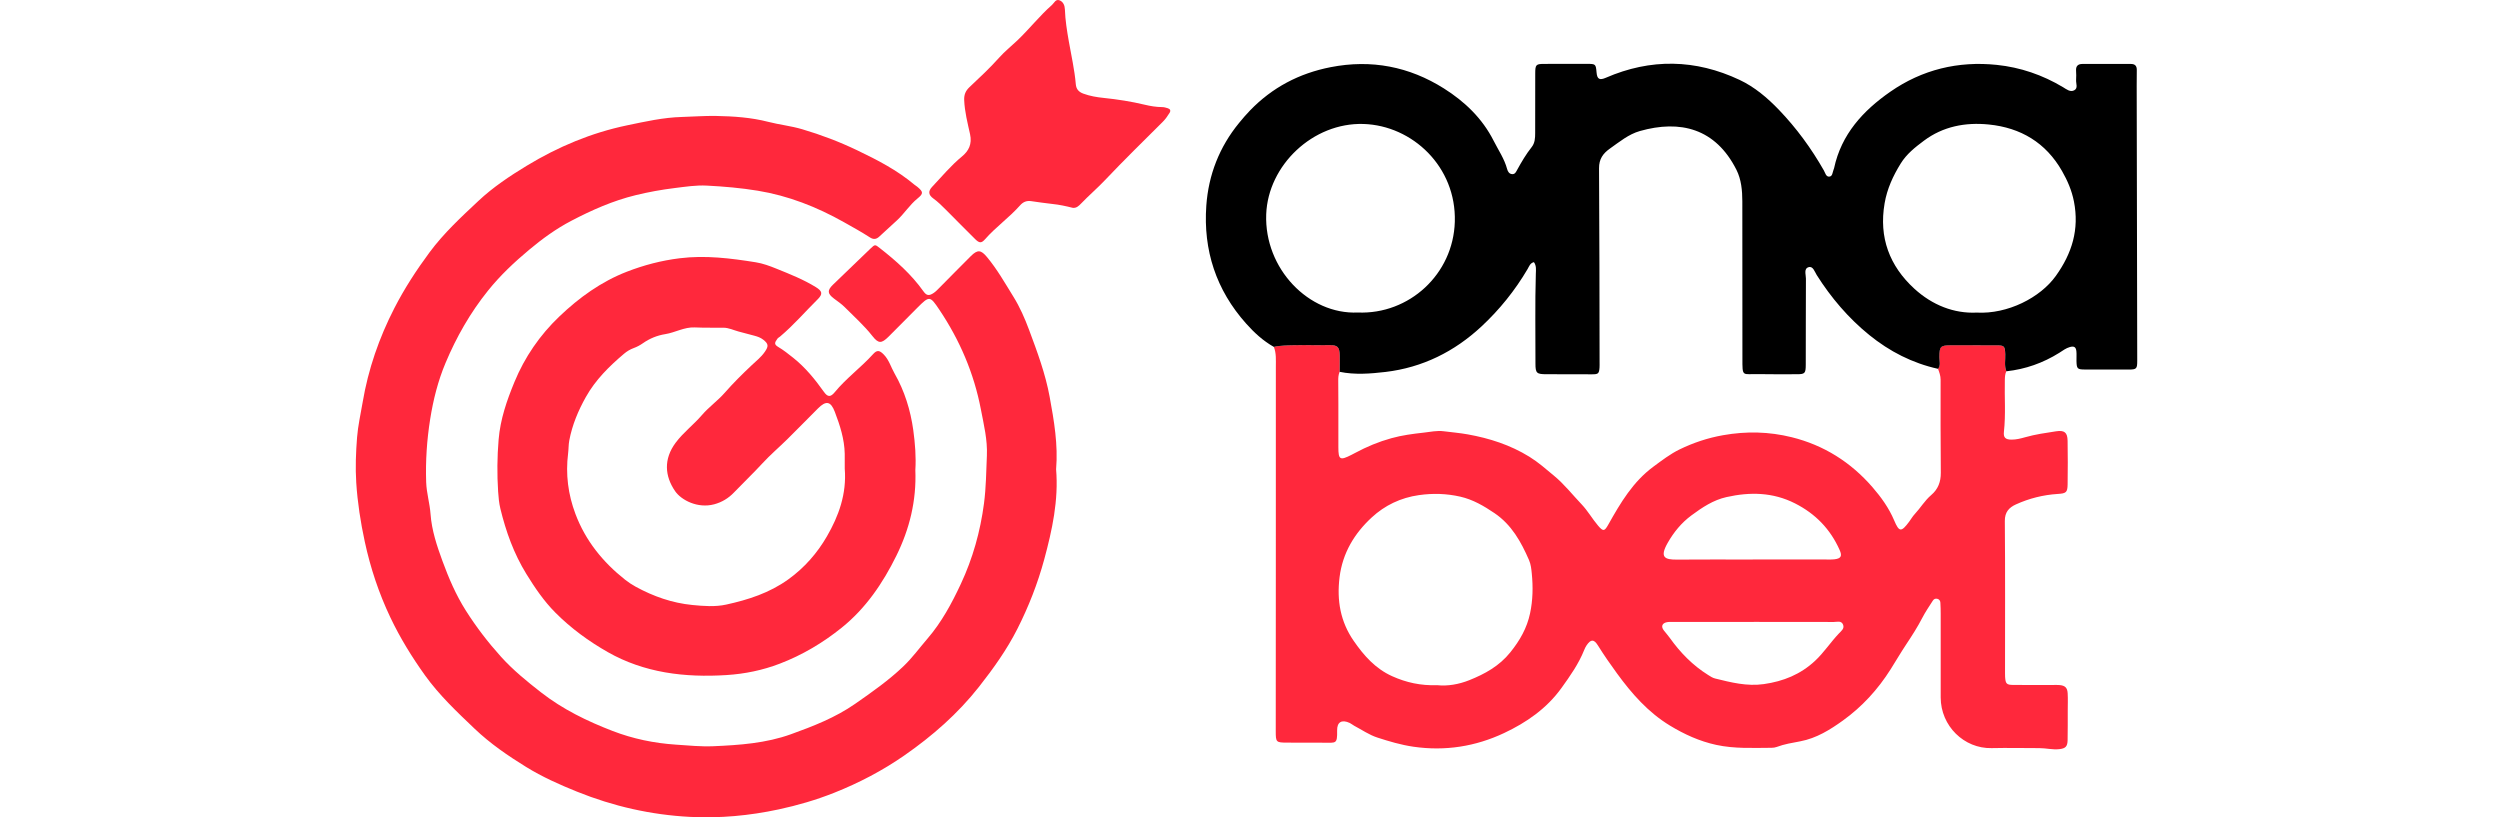 <?xml version="1.0" encoding="UTF-8"?>
<svg xmlns="http://www.w3.org/2000/svg" width="260" height="85" viewBox="0 0 260 85" fill="none">
  <path d="M208.659 38.609C208.527 38.888 208.512 39.187 208.503 39.491C208.457 41.299 208.608 43.109 208.407 44.916C208.339 45.522 208.585 45.721 209.207 45.721C209.696 45.721 210.166 45.601 210.628 45.47C211.675 45.173 212.748 45.022 213.819 44.857C214.699 44.721 215.015 44.969 215.03 45.839C215.055 47.348 215.056 48.857 215.032 50.366C215.019 51.214 214.881 51.315 214.008 51.37C212.489 51.466 211.031 51.833 209.651 52.461C208.943 52.783 208.493 53.256 208.502 54.187C208.548 59.467 208.523 64.749 208.523 70.03C208.523 70.151 208.523 70.272 208.53 70.392C208.577 71.115 208.68 71.229 209.399 71.234C210.787 71.246 212.174 71.237 213.562 71.237C213.773 71.237 213.985 71.228 214.195 71.247C214.761 71.298 215.004 71.516 215.037 72.1C215.072 72.702 215.046 73.307 215.045 73.91C215.042 74.936 215.053 75.963 215.031 76.987C215.017 77.638 214.81 77.84 214.172 77.912C213.476 77.992 212.792 77.805 212.1 77.805C210.44 77.804 208.78 77.767 207.123 77.804C204.27 77.866 201.836 75.51 201.832 72.535C201.828 69.638 201.834 66.74 201.832 63.844C201.832 63.452 201.824 63.059 201.799 62.668C201.788 62.477 201.682 62.326 201.482 62.275C201.282 62.223 201.119 62.301 201.015 62.466C200.644 63.051 200.245 63.623 199.929 64.237C199.433 65.203 198.845 66.114 198.247 67.014C197.681 67.866 197.165 68.751 196.62 69.614C195.297 71.71 193.642 73.514 191.66 74.937C190.342 75.883 188.921 76.778 187.229 77.097C186.411 77.252 185.569 77.384 184.775 77.684C184.611 77.746 184.422 77.77 184.244 77.771C182.317 77.779 180.39 77.882 178.479 77.467C176.746 77.088 175.168 76.37 173.668 75.457C171.412 74.086 169.716 72.156 168.174 70.044C167.481 69.094 166.813 68.137 166.193 67.14C165.763 66.448 165.448 66.465 164.999 67.125C164.898 67.273 164.82 67.44 164.753 67.608C164.176 69.047 163.299 70.292 162.397 71.546C160.847 73.7 158.739 75.148 156.425 76.237C153.46 77.634 150.298 78.139 146.997 77.659C145.701 77.47 144.465 77.102 143.24 76.704C142.394 76.43 141.631 75.898 140.832 75.476C140.673 75.392 140.536 75.264 140.374 75.188C139.548 74.805 139.046 75.081 139.061 75.973C139.086 77.415 138.941 77.24 137.661 77.241C136.394 77.242 135.127 77.24 133.861 77.233C132.72 77.228 132.678 77.197 132.678 76.064C132.676 70.331 132.684 64.596 132.686 58.863C132.689 51.952 132.69 45.042 132.688 38.131C132.688 37.441 132.744 36.742 132.48 36.077C132.626 36.048 132.771 36.005 132.92 35.99C134.694 35.808 136.474 35.934 138.251 35.893C139.108 35.873 139.313 36.094 139.328 36.954C139.338 37.525 139.327 38.097 139.324 38.669C139.185 38.979 139.173 39.307 139.178 39.643C139.192 40.427 139.19 41.212 139.19 41.996C139.191 43.503 139.185 45.012 139.19 46.52C139.193 47.819 139.359 47.912 140.542 47.309C140.677 47.241 140.811 47.171 140.943 47.1C142.141 46.457 143.383 45.938 144.701 45.574C145.811 45.265 146.938 45.118 148.073 44.993C148.759 44.917 149.44 44.76 150.139 44.85C150.974 44.957 151.815 45.026 152.643 45.174C154.91 45.581 157.068 46.274 159.053 47.499C159.987 48.076 160.786 48.787 161.618 49.477C162.691 50.364 163.542 51.459 164.493 52.457C165.132 53.129 165.598 53.961 166.202 54.671C166.75 55.314 166.872 55.255 167.281 54.526C168.537 52.291 169.835 50.091 171.959 48.529C172.833 47.886 173.702 47.215 174.669 46.743C176.099 46.047 177.589 45.547 179.192 45.262C181.619 44.83 183.985 44.886 186.345 45.472C189.686 46.301 192.479 48.066 194.732 50.661C195.639 51.707 196.448 52.831 196.994 54.123C197.512 55.348 197.729 55.363 198.549 54.261C198.746 53.995 198.912 53.7 199.137 53.461C199.732 52.823 200.176 52.054 200.847 51.484C201.563 50.875 201.851 50.107 201.844 49.166C201.815 45.939 201.816 42.712 201.823 39.485C201.824 39.075 201.689 38.718 201.553 38.353C201.846 37.975 201.683 37.54 201.687 37.134C201.696 36.019 201.785 35.908 202.926 35.902C204.484 35.894 206.043 35.898 207.602 35.907C208.449 35.912 208.504 35.984 208.54 36.828C208.568 37.422 208.424 38.028 208.659 38.609ZM149.473 71.259C150.537 71.376 151.723 71.173 152.8 70.741C154.413 70.095 155.924 69.276 157.078 67.836C158.068 66.603 158.801 65.326 159.128 63.783C159.419 62.41 159.443 61.043 159.307 59.656C159.259 59.17 159.212 58.695 159.018 58.249C158.192 56.35 157.206 54.57 155.428 53.367C154.324 52.62 153.19 51.954 151.868 51.652C150.44 51.327 149.021 51.285 147.565 51.493C145.674 51.762 144.02 52.557 142.661 53.813C140.858 55.479 139.624 57.508 139.313 60.044C139.019 62.45 139.4 64.655 140.792 66.662C141.848 68.184 143.04 69.54 144.785 70.325C146.243 70.981 147.748 71.318 149.473 71.259ZM182.286 58.192C182.286 58.189 182.286 58.188 182.286 58.185C184.758 58.185 187.23 58.185 189.704 58.185C190.065 58.185 190.431 58.208 190.788 58.167C191.472 58.088 191.602 57.826 191.32 57.196C190.352 55.024 188.811 53.432 186.68 52.352C184.373 51.184 181.994 51.15 179.556 51.696C178.182 52.004 177.042 52.764 175.91 53.6C174.856 54.379 174.065 55.364 173.45 56.44C172.56 57.993 173.154 58.209 174.416 58.199C177.039 58.175 179.662 58.192 182.286 58.192ZM182.397 64.677V64.68C179.592 64.68 176.788 64.68 173.984 64.681C173.773 64.681 173.557 64.668 173.354 64.709C172.856 64.808 172.724 65.158 173.037 65.561C173.239 65.822 173.461 66.065 173.655 66.336C174.748 67.868 176.041 69.198 177.649 70.2C177.88 70.343 178.1 70.497 178.369 70.563C180.033 70.972 181.673 71.397 183.436 71.147C185.47 70.859 187.25 70.138 188.76 68.732C189.692 67.865 190.379 66.791 191.25 65.877C191.498 65.616 191.845 65.371 191.678 64.96C191.498 64.515 191.054 64.686 190.719 64.685C187.945 64.672 185.171 64.677 182.397 64.677Z" fill="#FF283C"></path>
  <path d="M139.326 38.671C139.329 38.099 139.34 37.528 139.33 36.956C139.315 36.096 139.11 35.876 138.253 35.895C136.476 35.937 134.695 35.811 132.922 35.993C132.774 36.008 132.63 36.049 132.482 36.079C131.363 35.451 130.432 34.589 129.59 33.644C126.475 30.151 125.128 26.026 125.456 21.389C125.683 18.187 126.813 15.288 128.865 12.783C129.228 12.34 129.601 11.903 129.999 11.492C132.313 9.098 135.111 7.627 138.383 6.986C142.618 6.156 146.559 6.923 150.169 9.199C152.325 10.559 154.16 12.306 155.343 14.648C155.831 15.615 156.455 16.512 156.74 17.578C156.812 17.845 156.961 18.099 157.282 18.111C157.573 18.121 157.675 17.862 157.79 17.655C158.24 16.837 158.713 16.032 159.296 15.296C159.636 14.867 159.657 14.351 159.658 13.833C159.661 11.78 159.663 9.728 159.664 7.675C159.664 6.703 159.729 6.643 160.676 6.646C162.124 6.651 163.573 6.643 165.021 6.642C165.955 6.642 165.964 6.651 166.044 7.553C166.104 8.234 166.358 8.369 167.002 8.089C171.674 6.06 176.332 6.149 180.919 8.31C182.477 9.044 183.808 10.172 185.007 11.42C186.833 13.322 188.378 15.436 189.682 17.727C189.825 17.98 189.899 18.388 190.236 18.37C190.587 18.352 190.577 17.932 190.685 17.665C190.708 17.609 190.731 17.553 190.744 17.494C191.498 13.964 193.76 11.508 196.592 9.54C199.91 7.235 203.642 6.331 207.666 6.748C210.128 7.003 212.425 7.795 214.551 9.065C214.914 9.283 215.293 9.606 215.708 9.397C216.145 9.179 215.889 8.692 215.915 8.323C215.938 7.992 215.93 7.659 215.91 7.327C215.883 6.858 216.131 6.653 216.557 6.652C218.246 6.644 219.935 6.653 221.625 6.652C222.042 6.652 222.229 6.86 222.226 7.265C222.223 7.807 222.215 8.352 222.216 8.894C222.234 18.431 222.254 27.968 222.272 37.505C222.274 38.355 222.208 38.433 221.359 38.435C219.85 38.44 218.343 38.436 216.834 38.43C216.043 38.426 215.973 38.352 215.953 37.539C215.945 37.207 215.976 36.873 215.945 36.544C215.903 36.094 215.709 35.972 215.271 36.09C214.856 36.203 214.52 36.472 214.163 36.695C212.473 37.752 210.643 38.399 208.662 38.614C208.427 38.033 208.572 37.428 208.547 36.834C208.511 35.99 208.456 35.917 207.609 35.913C206.05 35.904 204.491 35.9 202.933 35.908C201.792 35.913 201.703 36.025 201.693 37.14C201.69 37.547 201.853 37.981 201.561 38.359C198.889 37.77 196.513 36.549 194.404 34.84C192.234 33.079 190.437 30.97 188.94 28.604C188.728 28.268 188.56 27.65 188.098 27.785C187.569 27.94 187.819 28.559 187.816 28.977C187.799 31.964 187.81 34.952 187.799 37.94C187.795 38.852 187.705 38.922 186.818 38.919C185.521 38.916 184.223 38.939 182.926 38.908C181.159 38.866 181.213 39.282 181.211 37.23C181.207 31.797 181.207 26.365 181.202 20.932C181.201 19.805 181.093 18.661 180.592 17.664C178.414 13.34 174.732 12.441 170.545 13.628C169.372 13.961 168.428 14.751 167.439 15.446C166.707 15.962 166.294 16.54 166.3 17.505C166.346 24.236 166.344 30.966 166.356 37.696C166.356 37.877 166.363 38.059 166.35 38.239C166.304 38.858 166.211 38.931 165.562 38.928C163.994 38.922 162.425 38.916 160.856 38.918C159.815 38.92 159.684 38.824 159.687 37.801C159.696 34.692 159.633 31.585 159.726 28.476C159.738 28.071 159.802 27.639 159.528 27.262C159.125 27.361 159.028 27.712 158.869 27.981C157.559 30.21 155.947 32.208 154.065 33.959C151.254 36.572 147.946 38.222 144.098 38.682C142.509 38.866 140.916 38.995 139.326 38.671ZM205.566 32.51C208.792 32.688 212.184 30.961 213.806 28.696C215.492 26.342 216.257 23.859 215.691 20.961C215.465 19.803 215.017 18.778 214.45 17.786C212.767 14.838 210.157 13.282 206.835 12.948C204.403 12.703 202.078 13.141 200.075 14.643C199.176 15.315 198.286 16.013 197.671 17.009C196.874 18.3 196.257 19.633 195.998 21.148C195.389 24.699 196.506 27.66 199.099 30.032C200.96 31.733 203.221 32.621 205.566 32.51ZM141.212 32.502C146.554 32.718 151.137 28.523 151.301 23.07C151.473 17.332 146.879 13.053 141.806 12.893C136.555 12.728 131.876 17.177 131.686 22.285C131.477 27.953 136.124 32.729 141.212 32.502Z" fill="black"></path>
  <path d="M109.835 48.807C110.1 52.026 109.429 55.118 108.6 58.178C107.921 60.683 106.972 63.106 105.801 65.416C104.712 67.565 103.306 69.534 101.814 71.43C99.615 74.223 96.966 76.541 94.065 78.557C91.791 80.138 89.344 81.42 86.755 82.448C84.871 83.196 82.953 83.756 80.981 84.178C77.935 84.83 74.853 85.118 71.747 84.956C67.688 84.743 63.77 83.852 59.994 82.327C58.177 81.594 56.392 80.796 54.723 79.767C52.826 78.596 50.987 77.336 49.365 75.792C47.531 74.045 45.681 72.301 44.201 70.236C42.836 68.33 41.608 66.34 40.593 64.203C39.393 61.677 38.524 59.053 37.939 56.345C37.502 54.322 37.182 52.27 37.049 50.185C36.95 48.61 37.013 47.05 37.134 45.494C37.23 44.268 37.509 43.056 37.715 41.84C38.296 38.398 39.424 35.142 41.018 32.038C42.065 29.999 43.303 28.095 44.668 26.251C46.153 24.247 47.967 22.57 49.764 20.886C51.275 19.47 53.016 18.307 54.795 17.229C58.041 15.263 61.506 13.807 65.218 13.035C67.097 12.645 68.976 12.215 70.924 12.164C72.096 12.133 73.27 12.037 74.445 12.058C76.282 12.093 78.104 12.21 79.903 12.673C81.064 12.972 82.266 13.096 83.427 13.44C85.398 14.021 87.308 14.749 89.156 15.634C91.25 16.636 93.31 17.701 95.102 19.21C95.195 19.288 95.303 19.345 95.395 19.422C96.042 19.965 96.052 20.128 95.408 20.654C94.609 21.307 94.061 22.19 93.31 22.893C92.694 23.47 92.065 24.031 91.447 24.604C91.123 24.906 90.827 24.918 90.476 24.693C89.59 24.119 88.666 23.612 87.747 23.094C84.941 21.517 81.986 20.355 78.804 19.833C77.053 19.546 75.282 19.394 73.51 19.303C72.394 19.245 71.29 19.419 70.184 19.555C68.809 19.723 67.45 19.97 66.103 20.299C63.746 20.874 61.553 21.846 59.41 22.967C57.828 23.794 56.403 24.832 55.041 25.969C53.491 27.263 52.032 28.635 50.756 30.222C48.904 32.526 47.466 35.054 46.332 37.756C45.55 39.618 45.059 41.579 44.74 43.579C44.394 45.757 44.248 47.943 44.322 50.15C44.36 51.274 44.696 52.345 44.776 53.457C44.898 55.159 45.441 56.774 46.017 58.349C46.667 60.125 47.417 61.874 48.441 63.491C49.523 65.2 50.739 66.788 52.097 68.293C53.359 69.691 54.789 70.854 56.264 72.004C58.529 73.77 61.065 75.002 63.708 76.02C65.817 76.833 68.021 77.292 70.298 77.443C71.591 77.529 72.882 77.662 74.176 77.608C76.916 77.49 79.659 77.298 82.261 76.36C84.578 75.523 86.863 74.638 88.93 73.201C90.687 71.978 92.433 70.754 93.975 69.277C94.884 68.408 95.635 67.373 96.46 66.415C97.928 64.71 98.985 62.746 99.927 60.729C101.17 58.068 101.952 55.28 102.337 52.346C102.554 50.69 102.563 49.049 102.636 47.398C102.71 45.746 102.316 44.161 102.011 42.572C101.295 38.83 99.82 35.381 97.695 32.215C96.715 30.753 96.663 30.746 95.408 32.001C94.405 33.003 93.415 34.019 92.408 35.016C91.678 35.74 91.361 35.75 90.733 34.952C89.871 33.855 88.835 32.933 87.858 31.951C87.515 31.605 87.114 31.339 86.73 31.049C86.046 30.533 86.02 30.2 86.634 29.603C87.929 28.342 89.233 27.089 90.542 25.841C91.006 25.398 91.011 25.418 91.499 25.801C93.19 27.122 94.787 28.536 96.04 30.302C96.368 30.765 96.631 30.788 97.117 30.458C97.337 30.308 97.525 30.102 97.716 29.912C98.8 28.821 99.876 27.72 100.966 26.636C101.674 25.932 102.022 25.983 102.65 26.738C103.713 28.017 104.531 29.463 105.4 30.866C106.063 31.934 106.58 33.113 107.02 34.296C107.871 36.578 108.725 38.867 109.166 41.279C109.624 43.77 110.049 46.266 109.835 48.807Z" fill="#FF283C"></path>
  <path d="M95.196 48.879C95.321 52.08 94.591 55.017 93.228 57.784C91.821 60.643 90.048 63.257 87.536 65.28C85.581 66.853 83.432 68.129 81.091 69.024C79.32 69.702 77.471 70.086 75.556 70.207C73.41 70.342 71.265 70.292 69.167 69.924C67.095 69.561 65.085 68.884 63.225 67.827C61.225 66.69 59.385 65.346 57.762 63.716C56.565 62.516 55.624 61.123 54.735 59.682C53.439 57.576 52.62 55.291 52.041 52.91C51.9 52.329 51.845 51.721 51.805 51.121C51.688 49.319 51.705 47.525 51.856 45.715C52.034 43.594 52.71 41.65 53.501 39.732C54.569 37.141 56.139 34.858 58.164 32.923C60.224 30.952 62.529 29.29 65.197 28.256C66.958 27.574 68.786 27.092 70.693 26.858C73.371 26.528 75.983 26.86 78.602 27.278C79.339 27.396 80.055 27.661 80.755 27.945C82.152 28.51 83.551 29.063 84.841 29.857C85.5 30.262 85.609 30.56 85.049 31.116C83.742 32.41 82.541 33.811 81.131 34.999C81.039 35.077 80.919 35.13 80.852 35.224C80.551 35.64 80.487 35.818 80.955 36.095C81.499 36.418 81.99 36.81 82.487 37.205C83.753 38.212 84.753 39.441 85.68 40.744C86.078 41.303 86.37 41.33 86.821 40.781C88.013 39.331 89.54 38.224 90.793 36.838C91.211 36.376 91.467 36.412 91.925 36.885C92.462 37.439 92.661 38.191 93.034 38.842C94.079 40.664 94.693 42.663 94.98 44.726C95.173 46.123 95.281 47.548 95.196 48.879ZM87.853 48.738C87.853 48.284 87.862 47.74 87.852 47.198C87.823 45.671 87.357 44.238 86.823 42.836C86.396 41.714 85.907 41.64 85.072 42.474C84.008 43.536 82.959 44.614 81.889 45.671C81.031 46.517 80.104 47.304 79.295 48.184C78.336 49.227 77.309 50.2 76.33 51.222C75.765 51.813 75.082 52.233 74.265 52.45C72.556 52.902 70.852 52.014 70.209 51.077C69.136 49.513 68.996 47.746 70.273 46.035C71.068 44.971 72.135 44.173 72.997 43.17C73.719 42.33 74.652 41.672 75.382 40.837C76.258 39.837 77.2 38.906 78.163 37.997C78.645 37.543 79.162 37.141 79.544 36.586C79.947 36 79.932 35.761 79.368 35.32C79.1 35.112 78.787 35.003 78.467 34.917C77.914 34.769 77.361 34.626 76.808 34.477C76.287 34.336 75.792 34.086 75.236 34.082C74.241 34.075 73.245 34.096 72.252 34.052C71.16 34.004 70.224 34.584 69.187 34.75C68.347 34.883 67.571 35.2 66.866 35.693C66.572 35.899 66.247 36.075 65.911 36.197C65.533 36.335 65.2 36.536 64.903 36.787C63.361 38.092 61.935 39.497 60.932 41.285C60.132 42.709 59.51 44.197 59.206 45.804C59.122 46.246 59.139 46.705 59.083 47.153C58.811 49.316 59.081 51.418 59.845 53.448C60.889 56.225 62.684 58.447 64.994 60.277C65.349 60.558 65.718 60.804 66.118 61.022C67.963 62.029 69.907 62.712 72.006 62.919C73.179 63.035 74.382 63.127 75.52 62.878C77.814 62.375 80.023 61.669 81.991 60.25C83.676 59.035 85 57.509 85.997 55.786C87.218 53.681 88.067 51.368 87.853 48.738Z" fill="#FF283C"></path>
  <path d="M111.564 21.614C110.868 21.439 110.166 21.284 109.444 21.212C108.697 21.136 107.956 21.015 107.211 20.915C106.755 20.854 106.397 21.01 106.09 21.355C104.968 22.62 103.572 23.601 102.453 24.872C102.064 25.315 101.853 25.299 101.406 24.858C100.398 23.863 99.406 22.849 98.405 21.846C97.979 21.419 97.556 20.996 97.062 20.639C96.546 20.266 96.514 19.883 96.947 19.425C97.961 18.354 98.897 17.215 100.049 16.27C100.739 15.705 101.113 14.987 100.887 13.961C100.631 12.793 100.324 11.62 100.276 10.406C100.253 9.843 100.422 9.444 100.831 9.058C101.882 8.067 102.94 7.085 103.905 6.003C104.484 5.354 105.174 4.805 105.807 4.202C107.05 3.018 108.11 1.655 109.402 0.517C109.637 0.311 109.785 -0.117 110.182 0.03C110.585 0.18 110.736 0.582 110.75 0.99C110.787 2.108 110.967 3.208 111.158 4.306C111.416 5.787 111.756 7.255 111.883 8.757C111.925 9.256 112.171 9.557 112.668 9.739C113.357 9.993 114.073 10.111 114.783 10.184C116.223 10.332 117.645 10.554 119.053 10.891C119.635 11.031 120.232 11.133 120.841 11.137C121.047 11.138 121.259 11.191 121.455 11.258C121.691 11.338 121.791 11.492 121.632 11.744C121.424 12.077 121.204 12.393 120.922 12.675C118.915 14.678 116.885 16.658 114.936 18.717C114.127 19.571 113.236 20.332 112.425 21.177C112.191 21.415 111.954 21.659 111.564 21.614Z" fill="#FF283C"></path>
</svg>
